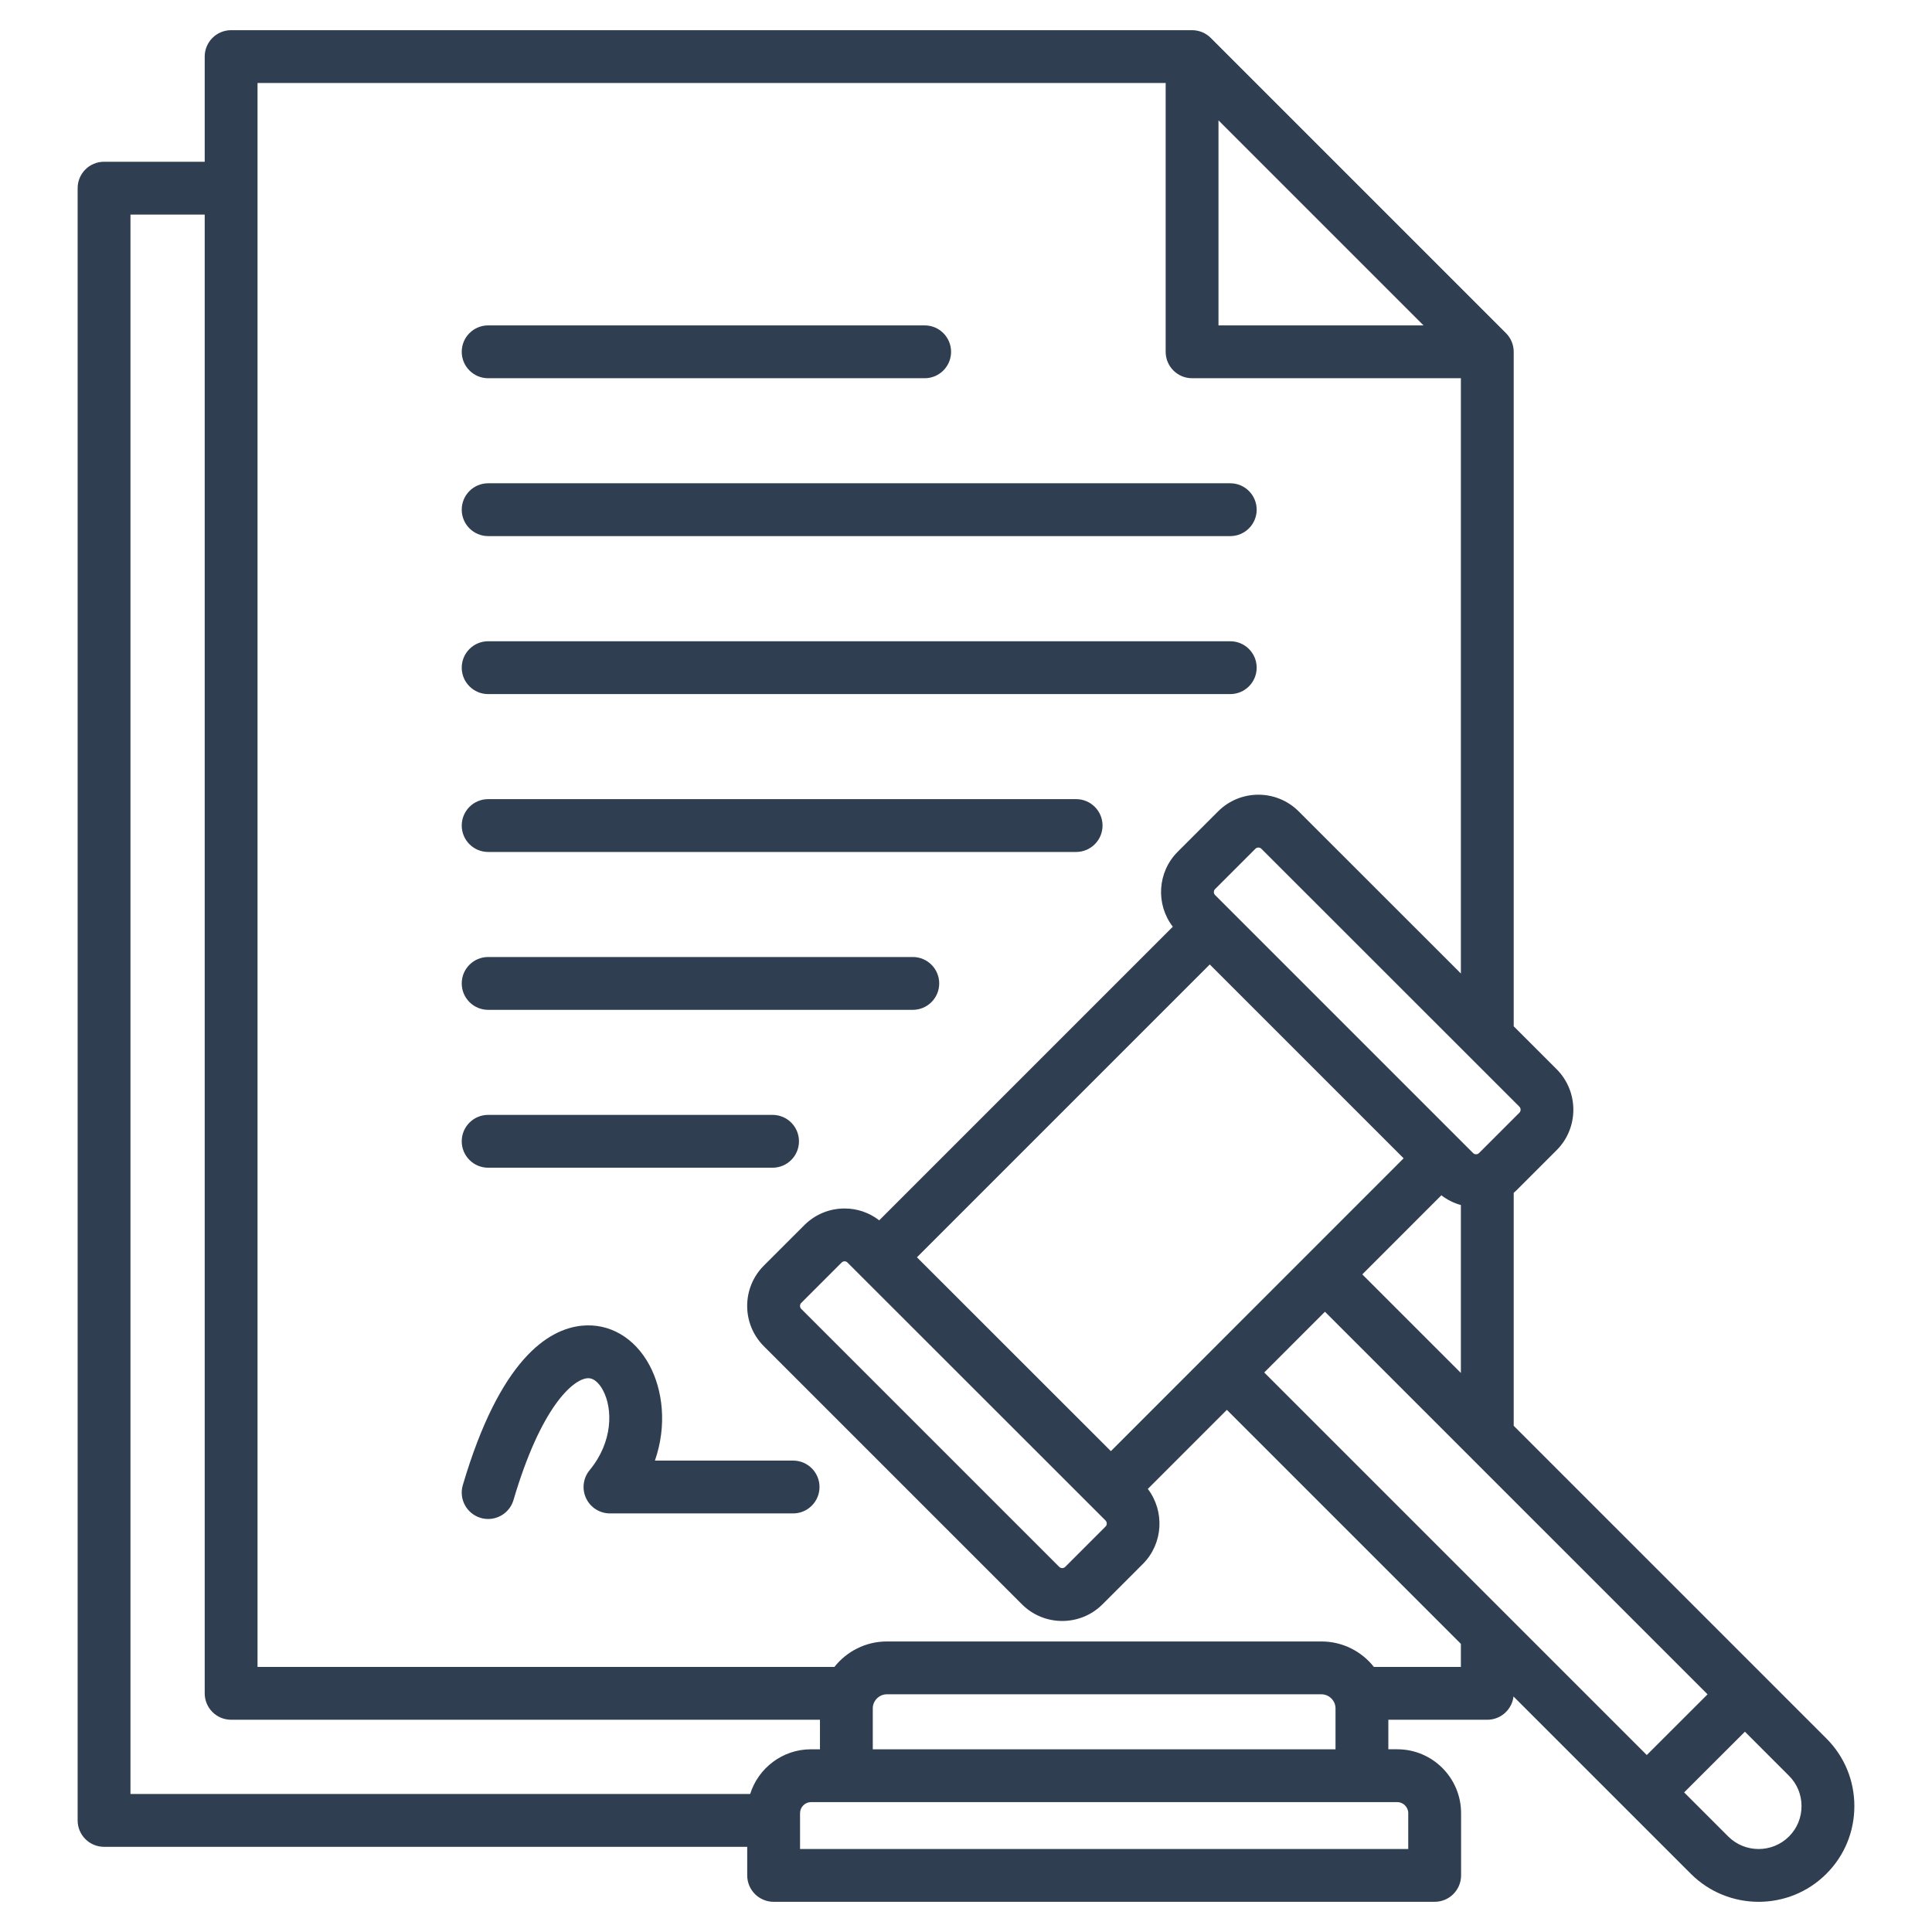 <svg width="512" height="512" viewBox="0 0 512 512" fill="none" xmlns="http://www.w3.org/2000/svg">
<path d="M122.365 93.234C122.365 89.368 125.499 86.234 129.365 86.234H245.047C248.913 86.234 252.047 89.368 252.047 93.234C252.047 97.1 248.913 100.234 245.047 100.234H129.365C125.499 100.234 122.365 97.1 122.365 93.234ZM129.365 142.073H326.032C329.898 142.073 333.032 138.939 333.032 135.073C333.032 131.207 329.898 128.073 326.032 128.073H129.365C125.499 128.073 122.365 131.207 122.365 135.073C122.365 138.939 125.499 142.073 129.365 142.073ZM129.365 183.94H326.032C329.898 183.94 333.032 180.806 333.032 176.94C333.032 173.074 329.898 169.94 326.032 169.94H129.365C125.499 169.94 122.365 173.074 122.365 176.94C122.365 180.806 125.499 183.94 129.365 183.94ZM129.365 225.779H285.184C289.05 225.779 292.184 222.645 292.184 218.779C292.184 214.913 289.05 211.779 285.184 211.779H129.365C125.499 211.779 122.365 214.913 122.365 218.779C122.365 222.645 125.499 225.779 129.365 225.779ZM129.365 267.618H241.9C245.766 267.618 248.9 264.484 248.9 260.618C248.9 256.752 245.766 253.618 241.9 253.618H129.365C125.499 253.618 122.365 256.752 122.365 260.618C122.365 264.484 125.499 267.618 129.365 267.618ZM210.18 387.072H173.561C176.817 377.709 175.622 368.343 172.133 361.823C168.213 354.498 161.496 350.58 154.151 351.327C145.197 352.245 132.463 360.319 122.651 393.564C121.557 397.272 123.675 401.165 127.383 402.259C128.044 402.454 128.711 402.547 129.367 402.547C132.389 402.547 135.179 400.573 136.078 397.526C143.35 372.883 151.758 365.645 155.579 365.254C157.652 365.036 159.105 367.151 159.789 368.428C162.433 373.368 162.454 382.106 156.254 389.614C154.528 391.704 154.164 394.602 155.319 397.054C156.473 399.506 158.94 401.071 161.651 401.071H210.179C214.045 401.071 217.179 397.937 217.179 394.071C217.179 390.205 214.045 387.071 210.179 387.071L210.18 387.072ZM491.423 478.643C491.423 485.444 488.781 491.821 483.984 496.599C479.051 501.532 472.559 504 466.062 504C459.565 504 453.067 501.534 448.112 496.599L401.094 449.582C400.683 453.056 397.732 455.751 394.148 455.751H367.925V463.578H370.308C379.622 463.578 387.201 471.169 387.201 480.499V496.997C387.201 500.863 384.067 503.997 380.201 503.997H205.021C201.155 503.997 198.021 500.863 198.021 496.997V489.427H27.574C23.708 489.427 20.574 486.293 20.574 482.427V49.865C20.574 45.999 23.708 42.865 27.574 42.865H54.249V14.998C54.249 11.132 57.383 7.998 61.249 7.998H315.912C317.768 7.998 319.549 8.735 320.861 10.048L399.098 88.284C400.41 89.596 401.148 91.377 401.148 93.234V271.982L412.561 283.39C418.414 289.295 418.414 298.866 412.583 304.748L401.847 315.485C401.622 315.71 401.383 315.909 401.148 316.117V377.85L483.995 460.697C488.782 465.465 491.424 471.843 491.424 478.644L491.423 478.643ZM371.975 306.965L320.603 255.593L242.999 333.196L294.394 384.57L371.974 306.965H371.975ZM224.592 334.591C224.366 334.363 224.116 334.26 223.827 334.259H223.825C223.616 334.259 223.311 334.317 223.039 334.59L212.323 345.305C211.91 345.718 211.91 346.444 212.323 346.857L280.723 415.256C281.135 415.669 281.862 415.669 282.274 415.256L292.989 404.541C293.411 404.115 293.412 403.386 292.968 402.938L224.592 334.589V334.591ZM335.032 363.721L436.415 465.103L452.518 449.018L351.124 347.624L335.032 363.721ZM387.148 363.85V319.347C385.307 318.841 383.55 317.979 381.973 316.765L361.021 337.724L387.148 363.85ZM402.64 293.268L334.264 224.919C333.848 224.504 333.122 224.504 332.71 224.919L321.995 235.634C321.581 236.048 321.581 236.773 321.995 237.186L390.394 305.585C390.804 305.997 391.532 305.999 391.946 305.585L402.661 294.87C403.083 294.444 403.084 293.715 402.64 293.267V293.268ZM322.911 86.233H377.248L322.911 31.897V86.233ZM34.574 475.428H198.799C200.956 468.569 207.363 463.579 214.915 463.579H217.297V455.752H61.249C57.383 455.752 54.249 452.618 54.249 448.752V56.865H34.574V475.428ZM370.308 477.579H214.914C213.346 477.579 212.02 478.916 212.02 480.5V489.998H373.2V480.5C373.2 478.917 371.877 477.579 370.308 477.579ZM353.925 463.579V452.721C353.925 450.707 352.224 449.006 350.21 449.006H235.011C232.997 449.006 231.296 450.707 231.296 452.721V463.579H353.925ZM387.148 435.636L325.134 373.623L304.186 394.578C308.689 400.506 308.268 409.016 302.912 414.421L292.176 425.158C289.233 428.101 285.366 429.573 281.5 429.573C277.634 429.573 273.768 428.101 270.824 425.158L202.424 356.759C196.538 350.872 196.538 341.294 202.424 335.407L213.141 324.692C215.998 321.834 219.792 320.261 223.826 320.261H223.859C227.216 320.268 230.391 321.379 233.001 323.398L310.806 245.594C306.263 239.679 306.683 231.15 312.096 225.736L322.811 215.021C328.697 209.135 338.276 209.134 344.164 215.021L387.149 257.989V100.234H315.913C312.047 100.234 308.913 97.1 308.913 93.234V21.998H68.249V441.752H221.128C224.376 437.65 229.386 435.006 235.012 435.006H350.211C355.836 435.006 360.847 437.65 364.095 441.752H387.149L387.148 435.636ZM477.423 478.643C477.423 475.592 476.244 472.737 474.104 470.605L462.417 458.918L446.314 475.003L458.001 486.69C462.442 491.114 469.668 491.119 474.094 486.69C476.244 484.548 477.423 481.694 477.423 478.643ZM129.364 309.456H204.737C208.603 309.456 211.737 306.322 211.737 302.456C211.737 298.59 208.603 295.456 204.737 295.456H129.364C125.498 295.456 122.364 298.59 122.364 302.456C122.364 306.322 125.498 309.456 129.364 309.456Z" fill="#2F3E51"/>
</svg>
